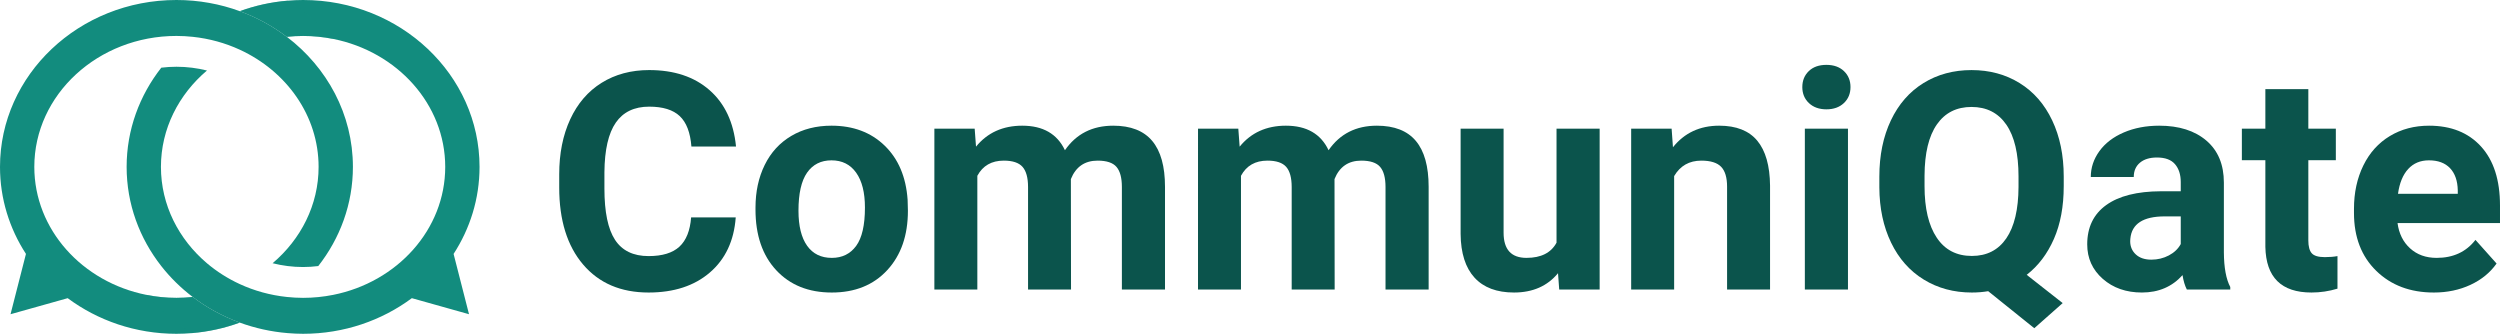 <?xml version="1.0" encoding="UTF-8"?>
<svg xmlns="http://www.w3.org/2000/svg" id="Layer_2" width="591.076" height="78.921" viewBox="0 0 591.076 78.921">
  <g id="Layer_1-2">
    <g>
      <path d="M173.947,51.407c-.399,5.508-2.432,9.844-6.1,13.008-3.668,3.164-8.502,4.746-14.502,4.746-6.562,0-11.725-2.209-15.486-6.627-3.762-4.418-5.643-10.482-5.643-18.193v-3.129c0-4.922,.867-9.258,2.602-13.008,1.734-3.749,4.213-6.627,7.436-8.631,3.222-2.004,6.966-3.006,11.232-3.006,5.906,0,10.664,1.582,14.273,4.746,3.609,3.164,5.695,7.606,6.258,13.324h-10.547c-.258-3.305-1.178-5.701-2.76-7.189-1.582-1.488-3.99-2.232-7.225-2.232-3.516,0-6.147,1.26-7.893,3.779-1.746,2.519-2.643,6.428-2.689,11.725v3.867c0,5.532,.838,9.575,2.514,12.129,1.675,2.555,4.318,3.832,7.928,3.832,3.257,0,5.689-.744,7.295-2.232,1.605-1.488,2.525-3.791,2.76-6.908h10.547Z" style="fill:#0b544c;"></path>
      <path d="M178.623,49.087c0-3.773,.726-7.137,2.18-10.09,1.453-2.953,3.545-5.238,6.275-6.856,2.73-1.617,5.9-2.426,9.51-2.426,5.133,0,9.322,1.57,12.568,4.711,3.246,3.141,5.057,7.406,5.432,12.797l.07,2.602c0,5.836-1.629,10.518-4.887,14.045-3.258,3.528-7.629,5.291-13.113,5.291s-9.861-1.758-13.131-5.273-4.904-8.297-4.904-14.344v-.457Zm10.16,.721c0,3.615,.68,6.379,2.039,8.292,1.359,1.913,3.305,2.87,5.836,2.87,2.461,0,4.382-.945,5.766-2.834,1.383-1.89,2.074-4.912,2.074-9.066,0-3.544-.691-6.291-2.074-8.239-1.383-1.948-3.328-2.922-5.836-2.922-2.484,0-4.407,.968-5.766,2.905-1.359,1.937-2.039,4.936-2.039,8.996Z" style="fill:#0b544c;"></path>
      <path d="M230.443,30.419l.316,4.254c2.695-3.305,6.34-4.957,10.934-4.957,4.898,0,8.262,1.934,10.09,5.801,2.672-3.867,6.481-5.801,11.426-5.801,4.125,0,7.195,1.201,9.211,3.603,2.016,2.403,3.023,6.018,3.023,10.846v24.293h-10.195v-24.258c0-2.156-.422-3.732-1.266-4.729-.844-.996-2.333-1.494-4.465-1.494-3.047,0-5.156,1.454-6.328,4.359l.035,26.121h-10.16v-24.223c0-2.203-.434-3.797-1.301-4.781-.867-.984-2.344-1.477-4.43-1.477-2.883,0-4.969,1.195-6.258,3.586v26.895h-10.16V30.419h9.527Z" style="fill:#0b544c;"></path>
      <path d="M292.775,30.419l.316,4.254c2.695-3.305,6.34-4.957,10.934-4.957,4.898,0,8.262,1.934,10.09,5.801,2.672-3.867,6.481-5.801,11.426-5.801,4.125,0,7.195,1.201,9.211,3.603,2.016,2.403,3.023,6.018,3.023,10.846v24.293h-10.195v-24.258c0-2.156-.422-3.732-1.266-4.729-.844-.996-2.333-1.494-4.465-1.494-3.047,0-5.156,1.454-6.328,4.359l.035,26.121h-10.16v-24.223c0-2.203-.434-3.797-1.301-4.781-.867-.984-2.344-1.477-4.43-1.477-2.883,0-4.969,1.195-6.258,3.586v26.895h-10.16V30.419h9.527Z" style="fill:#0b544c;"></path>
      <path d="M368.361,64.591c-2.508,3.047-5.977,4.57-10.406,4.57-4.078,0-7.189-1.172-9.334-3.516-2.144-2.343-3.24-5.777-3.287-10.301V30.419h10.16v24.602c0,3.966,1.805,5.948,5.414,5.948,3.445,0,5.812-1.196,7.102-3.59V30.419h10.195v38.039h-9.562l-.281-3.867Z" style="fill:#0b544c;"></path>
      <path d="M395.221,30.419l.316,4.394c2.719-3.398,6.363-5.098,10.934-5.098,4.031,0,7.031,1.184,9,3.551,1.969,2.368,2.976,5.906,3.023,10.617v24.574h-10.16v-24.328c0-2.156-.469-3.721-1.406-4.693-.938-.972-2.496-1.459-4.676-1.459-2.86,0-5.004,1.219-6.434,3.656v26.824h-10.16V30.419h9.562Z" style="fill:#0b544c;"></path>
      <path d="M426.123,20.575c0-1.523,.51-2.777,1.529-3.762s2.408-1.477,4.166-1.477c1.734,0,3.117,.492,4.148,1.477,1.031,.984,1.547,2.238,1.547,3.762,0,1.547-.522,2.812-1.565,3.797-1.043,.984-2.42,1.477-4.131,1.477s-3.088-.492-4.131-1.477c-1.043-.984-1.565-2.25-1.565-3.797Zm10.793,47.883h-10.195V30.419h10.195v38.039Z" style="fill:#0b544c;"></path>
      <path d="M487.928,44.025c0,4.781-.773,8.935-2.32,12.463-1.547,3.528-3.691,6.358-6.434,8.49l8.508,6.68-6.715,5.941-10.898-8.754c-1.242,.211-2.531,.316-3.867,.316-4.242,0-8.028-1.02-11.355-3.059-3.328-2.039-5.906-4.951-7.734-8.736-1.828-3.785-2.754-8.139-2.777-13.06v-2.531c0-5.039,.908-9.475,2.725-13.307,1.816-3.832,4.382-6.773,7.699-8.824,3.316-2.051,7.107-3.076,11.373-3.076s8.057,1.025,11.373,3.076c3.316,2.051,5.883,4.992,7.699,8.824s2.725,8.256,2.725,13.271v2.285Zm-10.688-2.32c0-5.367-.961-9.445-2.883-12.234-1.922-2.789-4.664-4.184-8.227-4.184-3.539,0-6.27,1.377-8.191,4.131-1.922,2.754-2.895,6.791-2.918,12.111v2.496c0,5.227,.961,9.281,2.883,12.164,1.921,2.883,4.688,4.324,8.297,4.324,3.539,0,6.258-1.389,8.156-4.166s2.859-6.826,2.883-12.146v-2.496Z" style="fill:#0b544c;"></path>
      <path d="M517.037,68.458c-.469-.914-.809-2.051-1.02-3.41-2.461,2.742-5.66,4.113-9.598,4.113-3.727,0-6.814-1.078-9.264-3.234-2.449-2.156-3.674-4.875-3.674-8.156,0-4.031,1.494-7.125,4.482-9.281,2.988-2.156,7.307-3.246,12.955-3.269h4.676v-2.18c0-1.758-.451-3.164-1.353-4.219s-2.326-1.582-4.271-1.582c-1.711,0-3.053,.41-4.025,1.23-.973,.821-1.459,1.946-1.459,3.375h-10.16c0-2.203,.68-4.242,2.039-6.117,1.359-1.875,3.281-3.345,5.766-4.412,2.484-1.066,5.273-1.6,8.367-1.6,4.688,0,8.408,1.178,11.162,3.533s4.131,5.666,4.131,9.932v16.488c.023,3.609,.527,6.34,1.512,8.191v.598h-10.266Zm-8.402-7.066c1.5,0,2.883-.334,4.148-1.002s2.203-1.565,2.812-2.689v-6.539h-3.797c-5.086,0-7.793,1.758-8.121,5.273l-.035,.598c0,1.266,.445,2.309,1.336,3.129,.891,.821,2.109,1.23,3.656,1.23Z" style="fill:#0b544c;"></path>
      <path d="M545.76,21.067v9.352h6.504v7.453h-6.504v18.984c0,1.406,.27,2.414,.809,3.023,.539,.61,1.57,.914,3.094,.914,1.125,0,2.121-.082,2.988-.246v7.699c-1.992,.609-4.043,.914-6.152,.914-7.125,0-10.758-3.598-10.898-10.793v-20.496h-5.555v-7.453h5.555v-9.352h10.16Z" style="fill:#0b544c;"></path>
      <path d="M575.432,69.161c-5.578,0-10.119-1.71-13.623-5.133-3.504-3.422-5.256-7.981-5.256-13.676v-.984c0-3.82,.738-7.236,2.215-10.248,1.477-3.011,3.568-5.332,6.275-6.961,2.707-1.629,5.795-2.443,9.264-2.443,5.203,0,9.299,1.641,12.287,4.922,2.988,3.282,4.482,7.934,4.482,13.957v4.148h-24.223c.328,2.484,1.318,4.477,2.971,5.977,1.652,1.5,3.744,2.25,6.275,2.25,3.914,0,6.973-1.418,9.176-4.254l4.992,5.59c-1.523,2.157-3.586,3.838-6.188,5.045s-5.484,1.81-8.648,1.81Zm-1.16-31.254c-2.016,0-3.65,.683-4.904,2.048s-2.057,3.32-2.408,5.862h14.133v-.812c-.047-2.26-.656-4.008-1.828-5.244s-2.836-1.854-4.992-1.854Z" style="fill:#0b544c;"></path>
    </g>
    <g>
      <path d="M107.243,60.034c3.887-5.995,6.134-13.04,6.134-20.574C113.378,17.702,94.663,0,71.658,0c-1.226,0-2.437,.06-3.639,.16-3.956,.324-7.756,1.181-11.322,2.482,4.05,1.479,7.793,3.535,11.121,6.067,1.262-.133,2.541-.209,3.84-.209,2.443,0,4.823,.247,7.12,.706,15.122,3.017,26.488,15.434,26.488,30.255s-11.366,27.239-26.488,30.256c-2.297,.458-4.677,.705-7.12,.705-1.299,0-2.578-.076-3.84-.21-3.957-.417-7.709-1.467-11.13-3.044-2.834-1.305-5.442-2.965-7.752-4.921-6.687-5.663-10.885-13.781-10.885-22.788s4.198-17.124,10.885-22.787c-2.298-.574-4.717-.889-7.218-.889-1.216,0-2.412,.08-3.584,.22-5.146,6.562-8.195,14.678-8.195,23.456s3.049,16.894,8.195,23.456c2.135,2.723,4.633,5.175,7.422,7.296,3.33,2.533,7.08,4.587,11.132,6.064,3.569,1.301,7.369,2.16,11.331,2.484,1.201,.1,2.413,.161,3.639,.161,9.697,0,18.624-3.154,25.716-8.423l13.515,3.795-3.646-14.258Z" style="fill:#128c7e;"></path>
      <path d="M67.819,8.708c-3.329-2.531-7.071-4.588-11.121-6.067-4.652-1.7-9.701-2.641-14.978-2.641C18.714,0,0,17.702,0,39.46c0,7.534,2.246,14.579,6.135,20.574l-3.646,14.258,13.515-3.795c7.091,5.269,16.019,8.423,25.715,8.423,1.227,0,2.442-.061,3.643-.161,3.961-.325,7.76-1.183,11.327-2.484-4.052-1.477-7.802-3.532-11.132-6.064-1.26,.133-2.539,.21-3.838,.21-2.45,0-4.837-.248-7.138-.711-15.113-3.023-26.47-15.435-26.47-30.251,0-17.072,15.075-30.961,33.607-30.961,1.299,0,2.578,.075,3.841,.208,3.957,.417,7.708,1.469,11.129,3.044,11.037,5.082,18.637,15.59,18.637,27.708,0,9.003-4.194,17.117-10.876,22.78,2.324,.584,4.745,.897,7.208,.897,1.196,0,2.396-.083,3.59-.229,5.141-6.561,8.19-14.672,8.19-23.448,0-12.42-6.105-23.513-15.619-30.752Z" style="fill:#128c7e;"></path>
      <path d="M71.658,8.499c2.443,0,4.823,.247,7.12,.706-3.101-3.497-6.725-6.547-10.758-9.045-3.956,.324-7.756,1.181-11.322,2.482,4.05,1.479,7.793,3.535,11.121,6.067,1.262-.133,2.541-.209,3.84-.209Z" style="fill:#128c7e; opacity:.4;"></path>
      <path d="M41.719,70.421c-2.45,0-4.837-.248-7.138-.711,3.133,3.538,6.775,6.578,10.78,9.049,3.961-.325,7.76-1.183,11.327-2.484-4.052-1.477-7.802-3.532-11.132-6.064-1.26,.133-2.539,.21-3.838,.21Z" style="fill:#128c7e; opacity:.4;"></path>
    </g>
  </g>
</svg>
